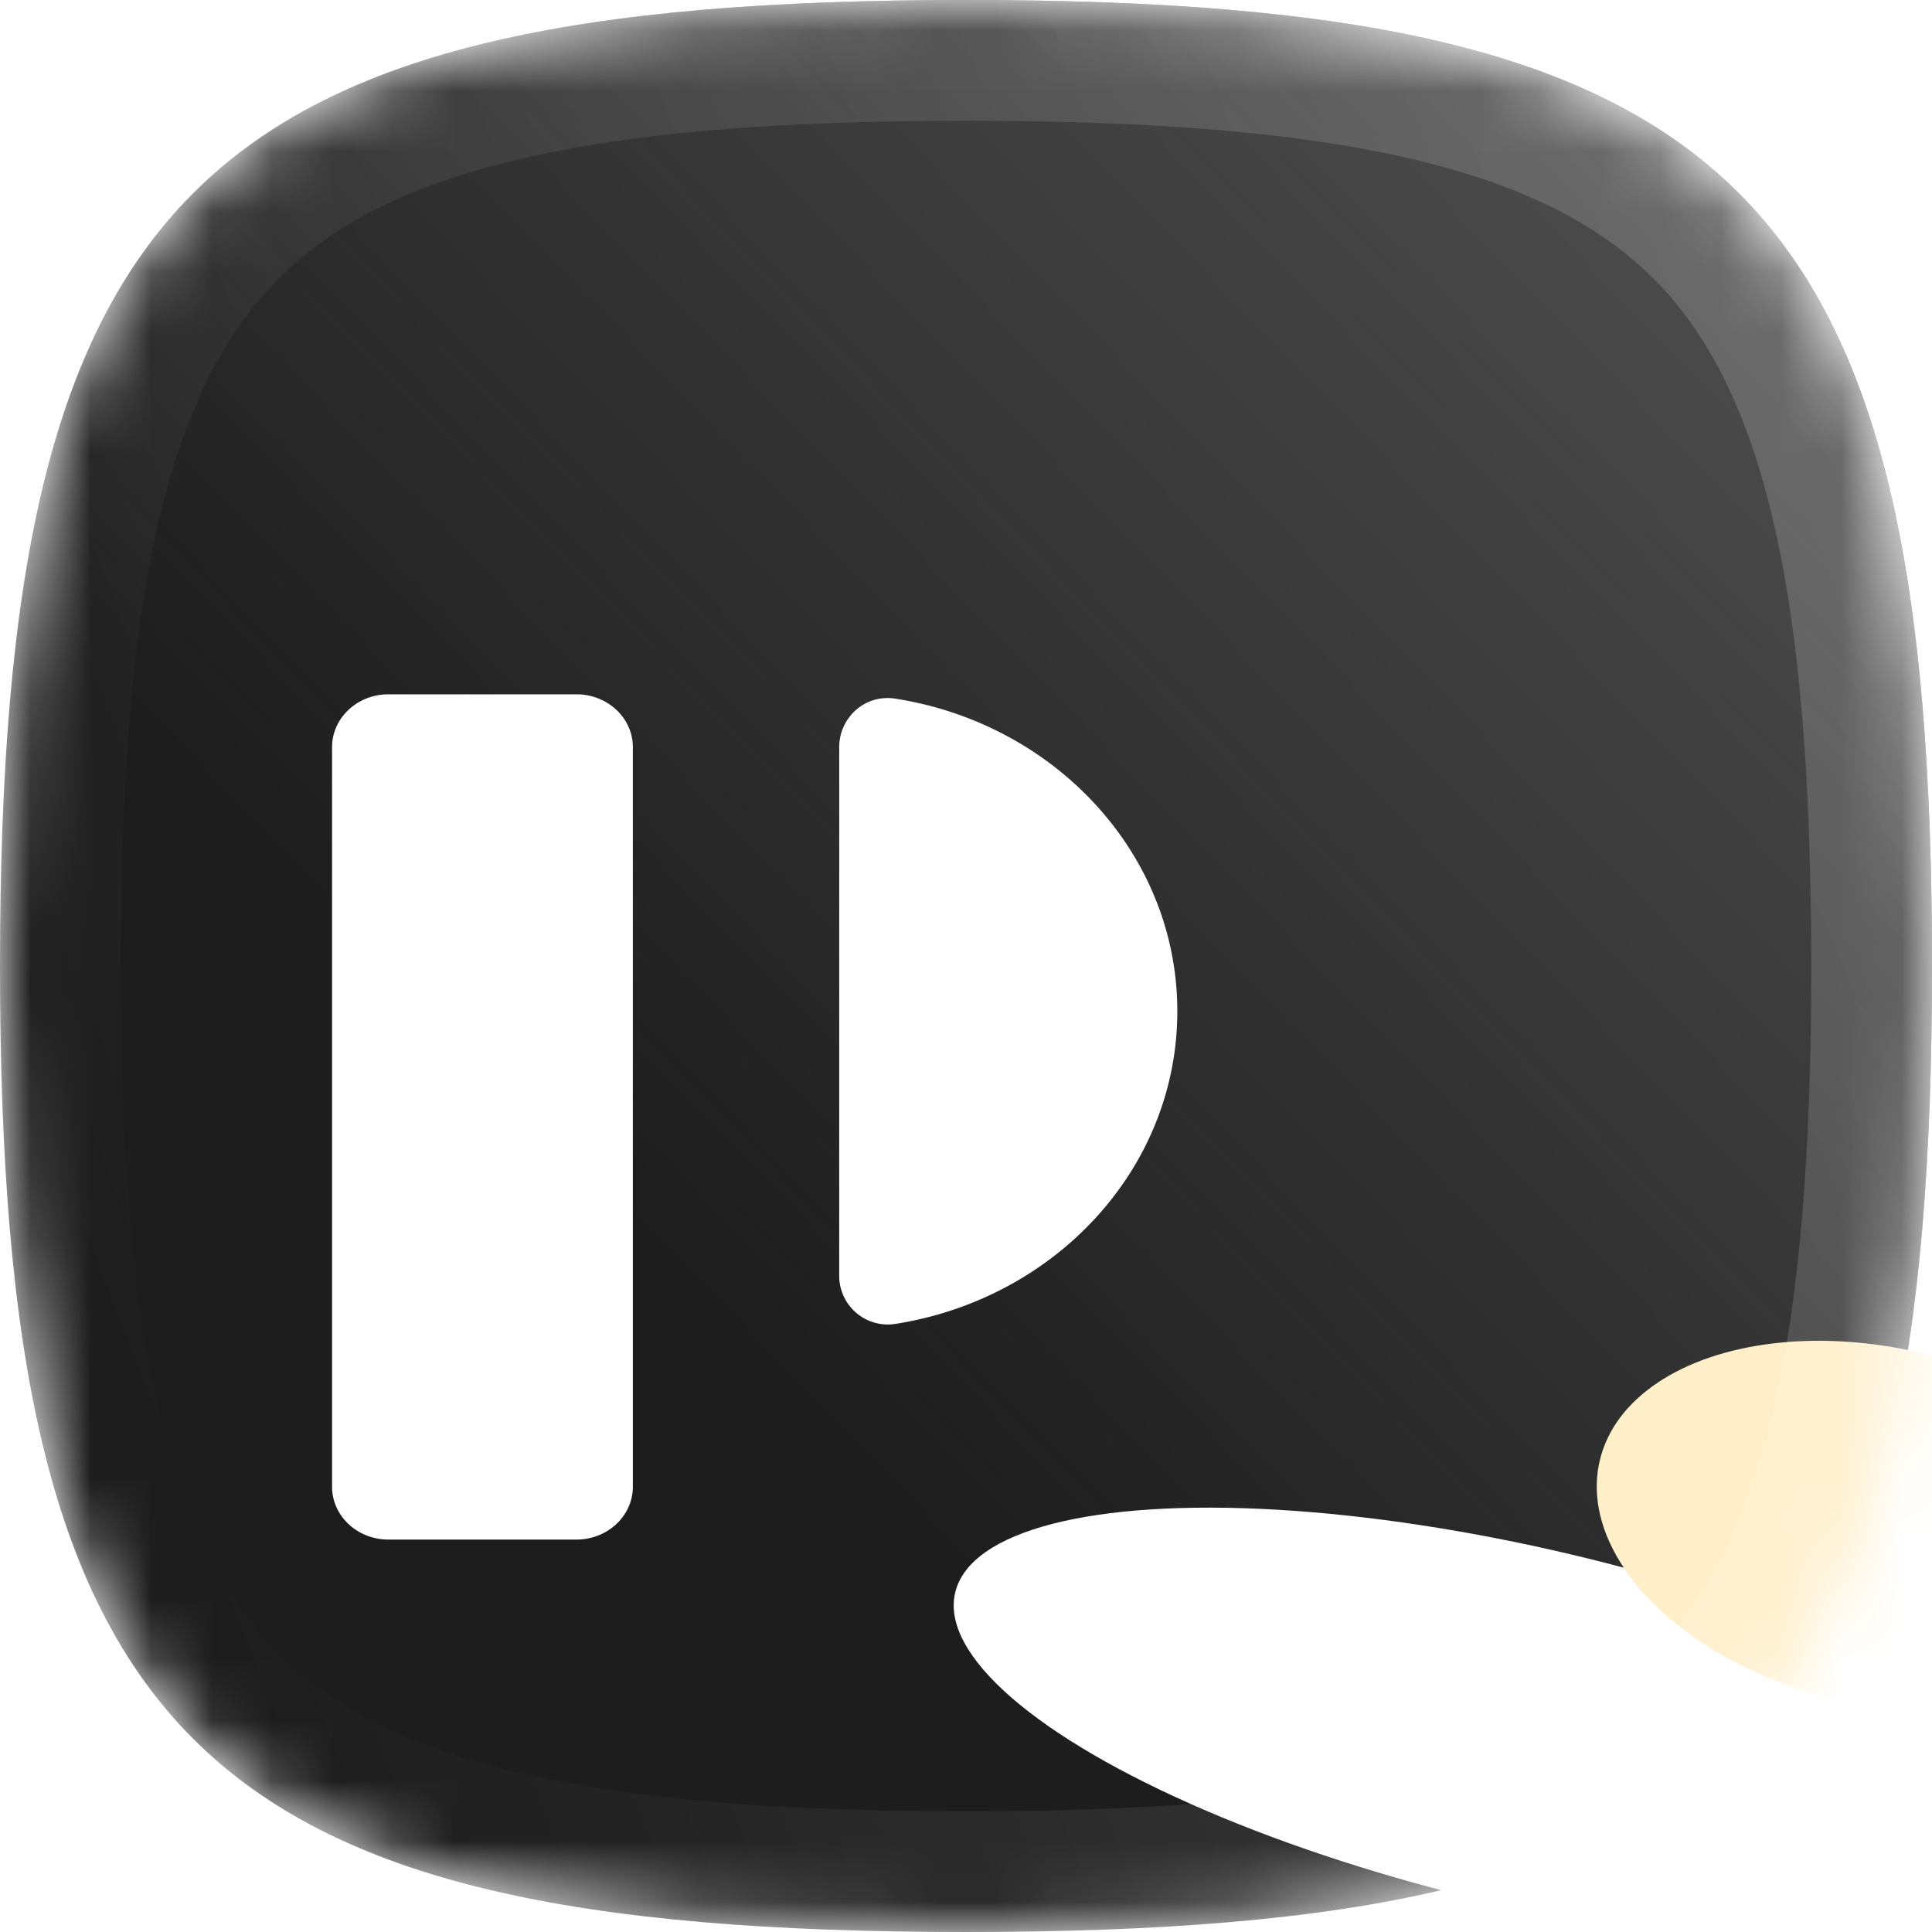 <svg xmlns="http://www.w3.org/2000/svg" width="32" height="32" fill="none"><g clip-path="url(#a)"><mask id="b" width="32" height="32" x="0" y="0" maskUnits="userSpaceOnUse" style="mask-type:luminance"><path fill="#fff" fill-rule="evenodd" d="M16 0C3.2 0 0 3.2 0 16s3.2 16 16 16 16-3.2 16-16S28.8 0 16 0Z" clip-rule="evenodd"></path></mask><g mask="url(#b)"><path fill="#1D1D1D" fill-rule="evenodd" d="M16 0C3.2 0 0 3.2 0 16s3.2 16 16 16 16-3.2 16-16S28.8 0 16 0Z" clip-rule="evenodd"></path><path fill="url(#c)" fill-rule="evenodd" d="M16 0C3.2 0 0 3.2 0 16s3.2 16 16 16 16-3.2 16-16S28.8 0 16 0Z" clip-rule="evenodd"></path><g fill="#fff" filter="url(#d)"><path d="M10.433 9.5c-.515 0-.933.392-.933.875v12.25c0 .483.418.875.933.875h3.115c.516 0 .934-.392.934-.875v-12.25c0-.483-.418-.875-.934-.875h-3.115ZM23.5 14.75c0 2.603-2.02 4.763-4.67 5.178a.805.805 0 0 1-.93-.803v-8.75c0-.483.421-.883.93-.803 2.65.415 4.67 2.575 4.67 5.178Z"></path></g><g filter="url(#e)"><ellipse cx="25.319" cy="28.62" fill="#fff" rx="9.759" ry="2.958" transform="rotate(13.275 25.32 28.62)"></ellipse></g><g filter="url(#f)"><ellipse cx="31.139" cy="25.288" fill="#FFEFC8" rx="4.77" ry="2.958" transform="rotate(13.275 31.14 25.288)"></ellipse></g><path stroke="url(#g)" stroke-opacity=".2" stroke-width="4" d="M16 0C3.2 0 0 3.2 0 16s3.2 16 16 16 16-3.2 16-16S28.8 0 16 0Z" clip-rule="evenodd" style="mix-blend-mode:soft-light"></path></g></g><defs><filter id="d" width="18" height="17" x="6.5" y="8.5" color-interpolation-filters="sRGB" filterUnits="userSpaceOnUse"><feFlood flood-opacity="0" result="BackgroundImageFix"></feFlood><feColorMatrix in="SourceAlpha" result="hardAlpha" values="0 0 0 0 0 0 0 0 0 0 0 0 0 0 0 0 0 0 127 0"></feColorMatrix><feOffset></feOffset><feGaussianBlur stdDeviation=".5"></feGaussianBlur><feColorMatrix values="0 0 0 0 0 0 0 0 0 0 0 0 0 0 0 0 0 0 0.51 0"></feColorMatrix><feBlend in2="BackgroundImageFix" result="effect1_dropShadow_538_73717"></feBlend><feColorMatrix in="SourceAlpha" result="hardAlpha" values="0 0 0 0 0 0 0 0 0 0 0 0 0 0 0 0 0 0 127 0"></feColorMatrix><feOffset dx="-1"></feOffset><feGaussianBlur stdDeviation=".5"></feGaussianBlur><feColorMatrix values="0 0 0 0 0 0 0 0 0 0 0 0 0 0 0 0 0 0 0.3 0"></feColorMatrix><feBlend in2="effect1_dropShadow_538_73717" result="effect2_dropShadow_538_73717"></feBlend><feColorMatrix in="SourceAlpha" result="hardAlpha" values="0 0 0 0 0 0 0 0 0 0 0 0 0 0 0 0 0 0 127 0"></feColorMatrix><feOffset dx="-1" dy="1"></feOffset><feGaussianBlur stdDeviation=".5"></feGaussianBlur><feColorMatrix values="0 0 0 0 0 0 0 0 0 0 0 0 0 0 0 0 0 0 0.09 0"></feColorMatrix><feBlend in2="effect2_dropShadow_538_73717" result="effect3_dropShadow_538_73717"></feBlend><feColorMatrix in="SourceAlpha" result="hardAlpha" values="0 0 0 0 0 0 0 0 0 0 0 0 0 0 0 0 0 0 127 0"></feColorMatrix><feOffset dx="-2" dy="1"></feOffset><feGaussianBlur stdDeviation=".5"></feGaussianBlur><feColorMatrix values="0 0 0 0 0 0 0 0 0 0 0 0 0 0 0 0 0 0 0.01 0"></feColorMatrix><feBlend in2="effect3_dropShadow_538_73717" result="effect4_dropShadow_538_73717"></feBlend><feBlend in="SourceGraphic" in2="effect4_dropShadow_538_73717" result="shape"></feBlend></filter><filter id="e" width="51.046" height="39.298" x="-.204" y="8.972" color-interpolation-filters="sRGB" filterUnits="userSpaceOnUse"><feFlood flood-opacity="0" result="BackgroundImageFix"></feFlood><feBlend in="SourceGraphic" in2="BackgroundImageFix" result="shape"></feBlend><feGaussianBlur result="effect1_foregroundBlur_538_73717" stdDeviation="8"></feGaussianBlur></filter><filter id="f" width="33.386" height="30.163" x="14.447" y="10.207" color-interpolation-filters="sRGB" filterUnits="userSpaceOnUse"><feFlood flood-opacity="0" result="BackgroundImageFix"></feFlood><feBlend in="SourceGraphic" in2="BackgroundImageFix" result="shape"></feBlend><feGaussianBlur result="effect1_foregroundBlur_538_73717" stdDeviation="6"></feGaussianBlur></filter><linearGradient id="c" x1="30.982" x2="11.638" y1="2.771" y2="21.48" gradientUnits="userSpaceOnUse"><stop stop-color="#515151"></stop><stop offset="1" stop-color="#515151" stop-opacity="0"></stop></linearGradient><linearGradient id="g" x1="40.151" x2="6.123" y1="19.862" y2="33.308" gradientUnits="userSpaceOnUse"><stop stop-color="#fff"></stop><stop offset="1" stop-color="#fff" stop-opacity="0"></stop></linearGradient><clipPath id="a"><path fill="#fff" d="M0 0h32v32H0z"></path></clipPath></defs></svg>